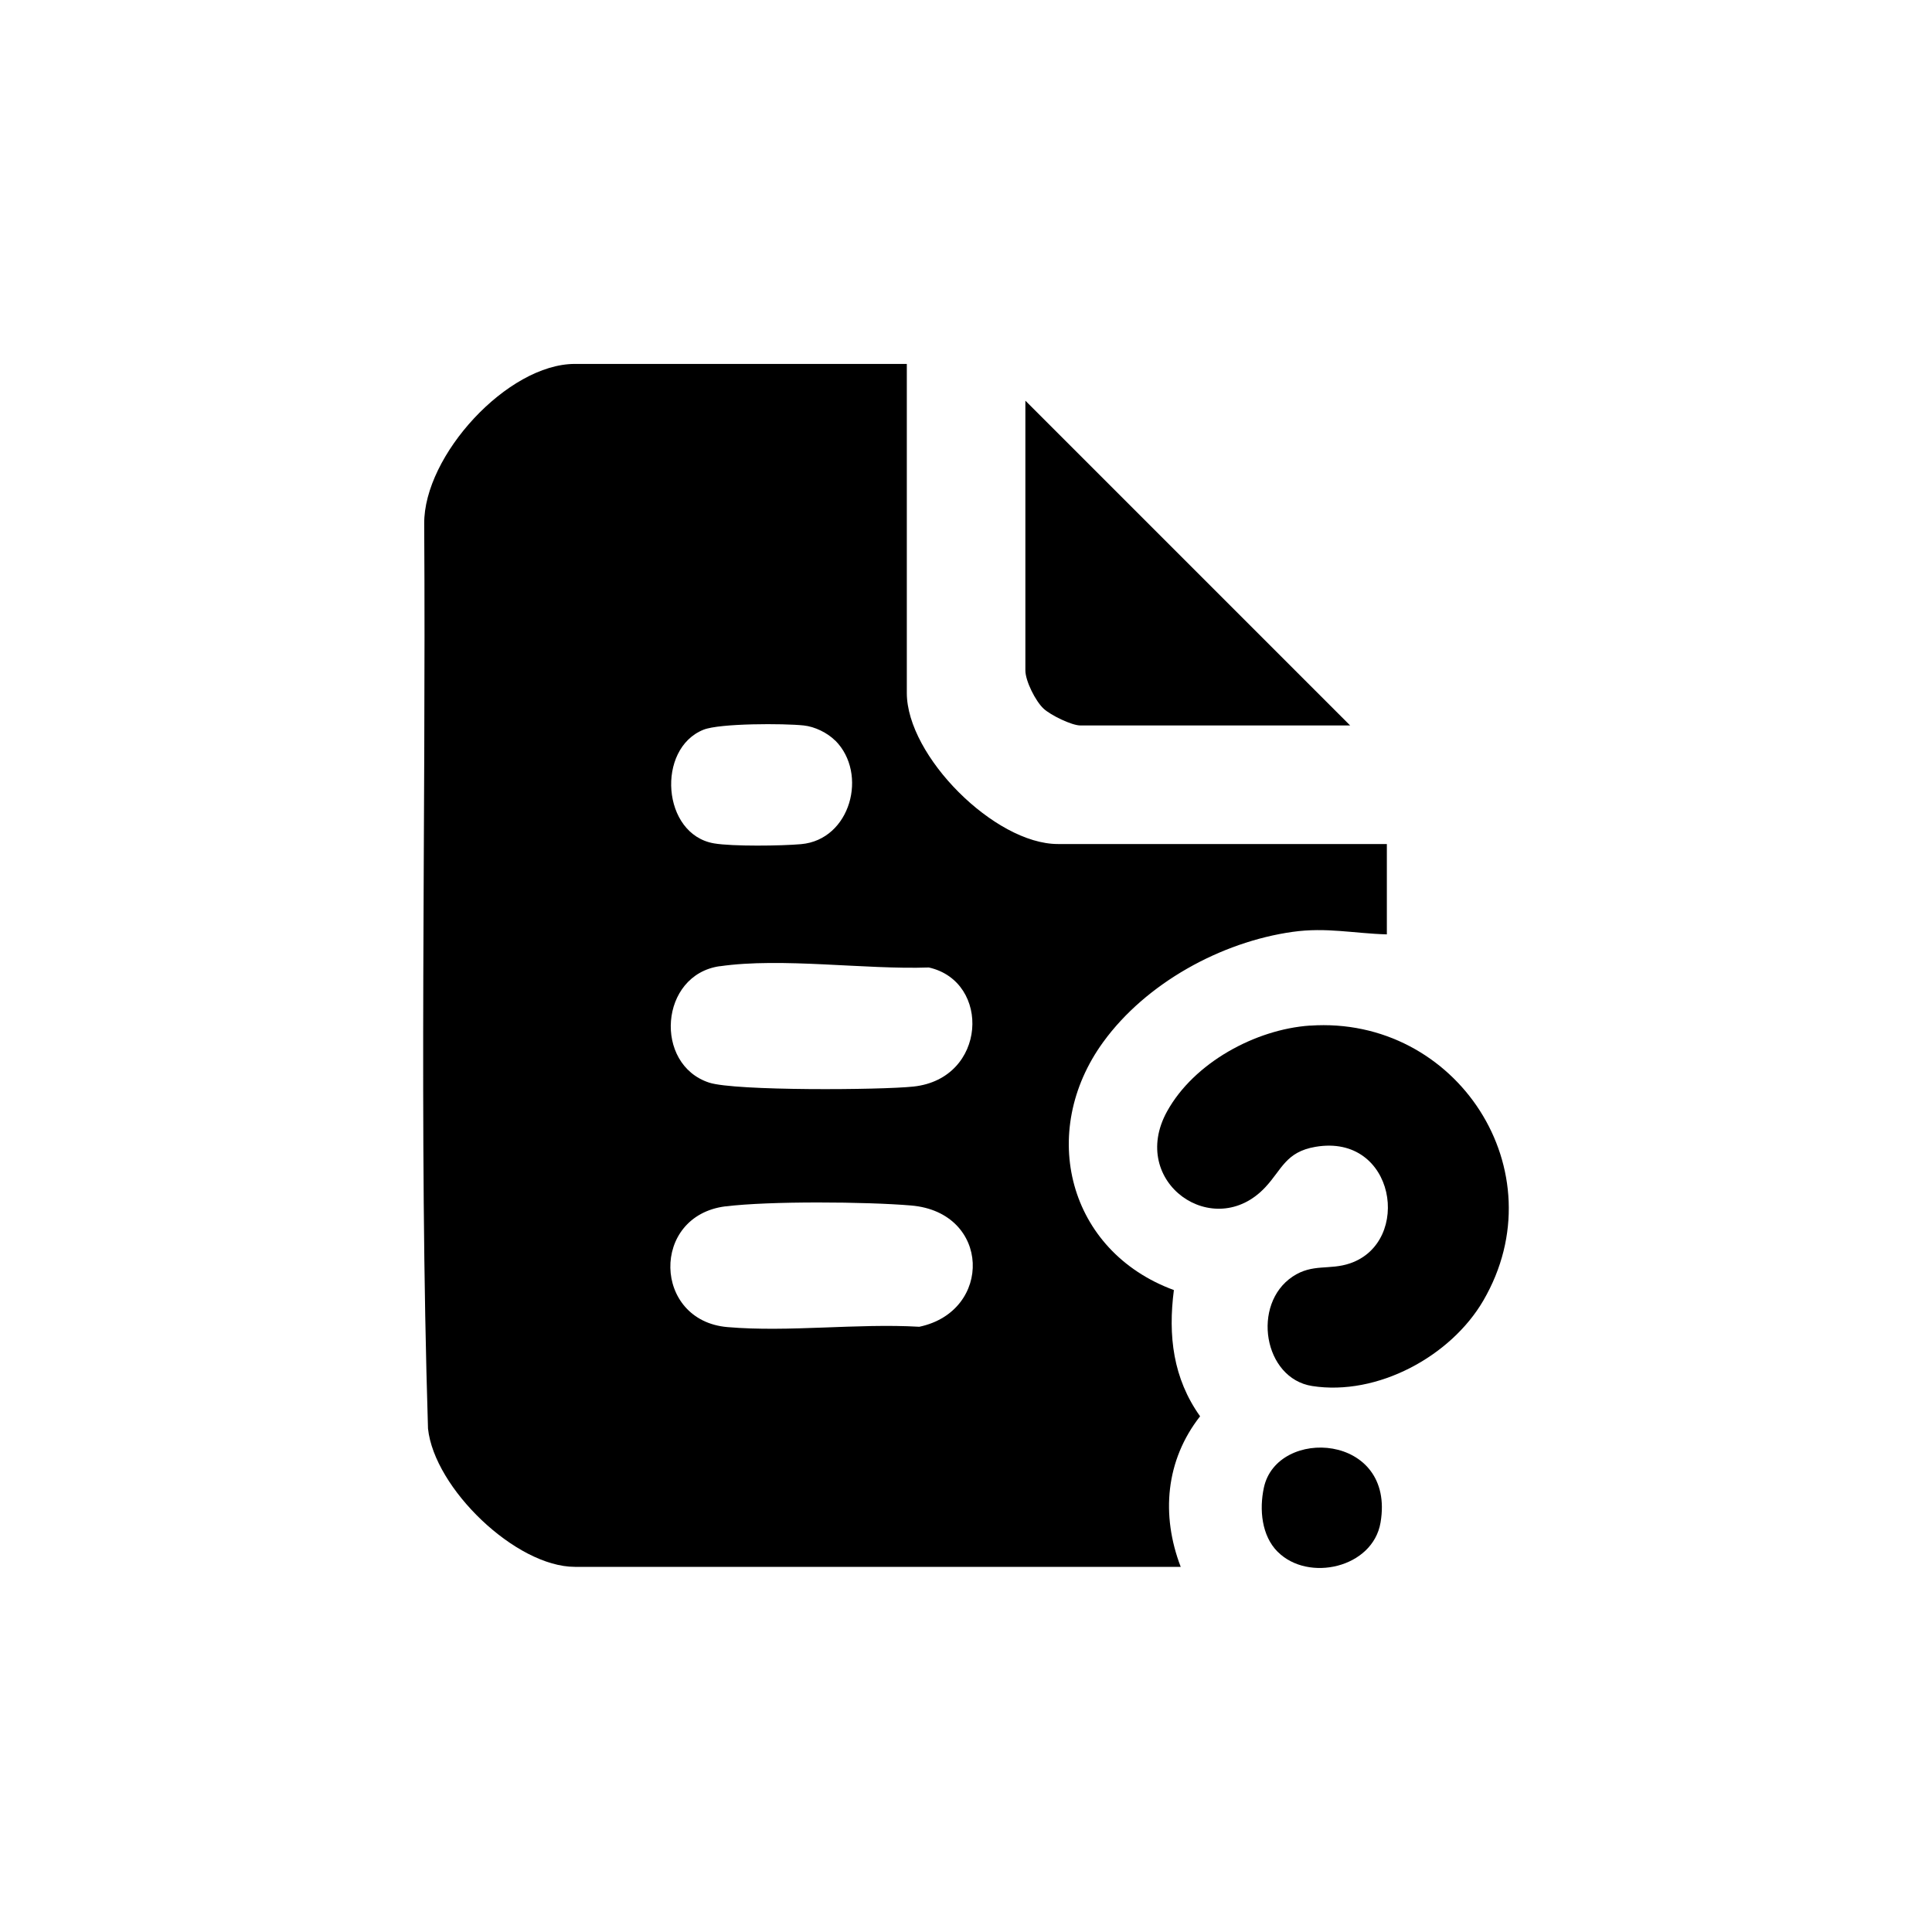 <?xml version="1.0" encoding="UTF-8"?>
<svg id="Layer_1" data-name="Layer 1" xmlns="http://www.w3.org/2000/svg" viewBox="0 0 300 300">
  <path d="M140.81,56.52v51.08c0,9.78,13.64,23.46,23.46,23.46h51.08v14.03c-5.19-.15-9.38-1.13-14.64-.39-11.13,1.57-22.76,7.97-29.39,17.09-10.2,14.01-5.45,32.51,10.96,38.53-.92,7.08-.13,13.71,4.07,19.6-5.36,6.84-6.09,15.34-3.01,23.38h-94.06c-9.2,0-21.84-12.21-22.82-21.47-1.45-46.71-.3-93.69-.59-140.49-.09-10.59,12.94-24.83,23.4-24.83h51.52ZM129.69,115c-1.21-1.21-3.16-2.17-4.88-2.35-3.04-.33-13.04-.35-15.57.66-7.36,2.94-6.48,16.27,1.64,17.65,2.85.49,10.48.39,13.51.12,7.7-.68,10.43-10.96,5.31-16.09ZM111.76,150.03c-9.36,1.34-10.28,15.26-1.64,18.08,4.02,1.31,26.68,1.15,31.73.61,11.41-1.23,12.07-16.32,2.38-18.49-9.92.35-22.79-1.58-32.46-.19ZM112.65,187.32c-11.66,1.47-11.26,17.75.3,18.75,9.5.82,20.17-.61,29.8-.05,11.43-2.41,11.11-17.77-1.26-18.83-6.91-.59-22.1-.71-28.83.14Z"/>
  <path d="M203.42,159.26c22.75-1.57,38.62,22.58,26.91,42.69-5.05,8.67-16.46,14.85-26.58,13.27-7.56-1.18-9.45-12.72-3.02-17,3.09-2.06,5.71-.95,8.91-2.05,9.69-3.31,7.04-20.22-5.38-18.09-4.61.79-5.2,3.51-7.77,6.26-7.98,8.58-21.34-.76-15.27-11.76,4.17-7.55,13.7-12.74,22.19-13.33Z"/>
  <path d="M209.65,112.65h-41.88c-1.37,0-4.63-1.6-5.72-2.61-1.26-1.17-2.83-4.3-2.83-5.94v-41.88l50.43,50.43Z"/>
  <path d="M198.4,240.97c-2.51-2.51-2.87-6.59-2.15-9.95,2.03-9.53,20.48-8.46,18.12,5.4-1.2,7.05-11.22,9.29-15.96,4.55Z"/>
</svg>